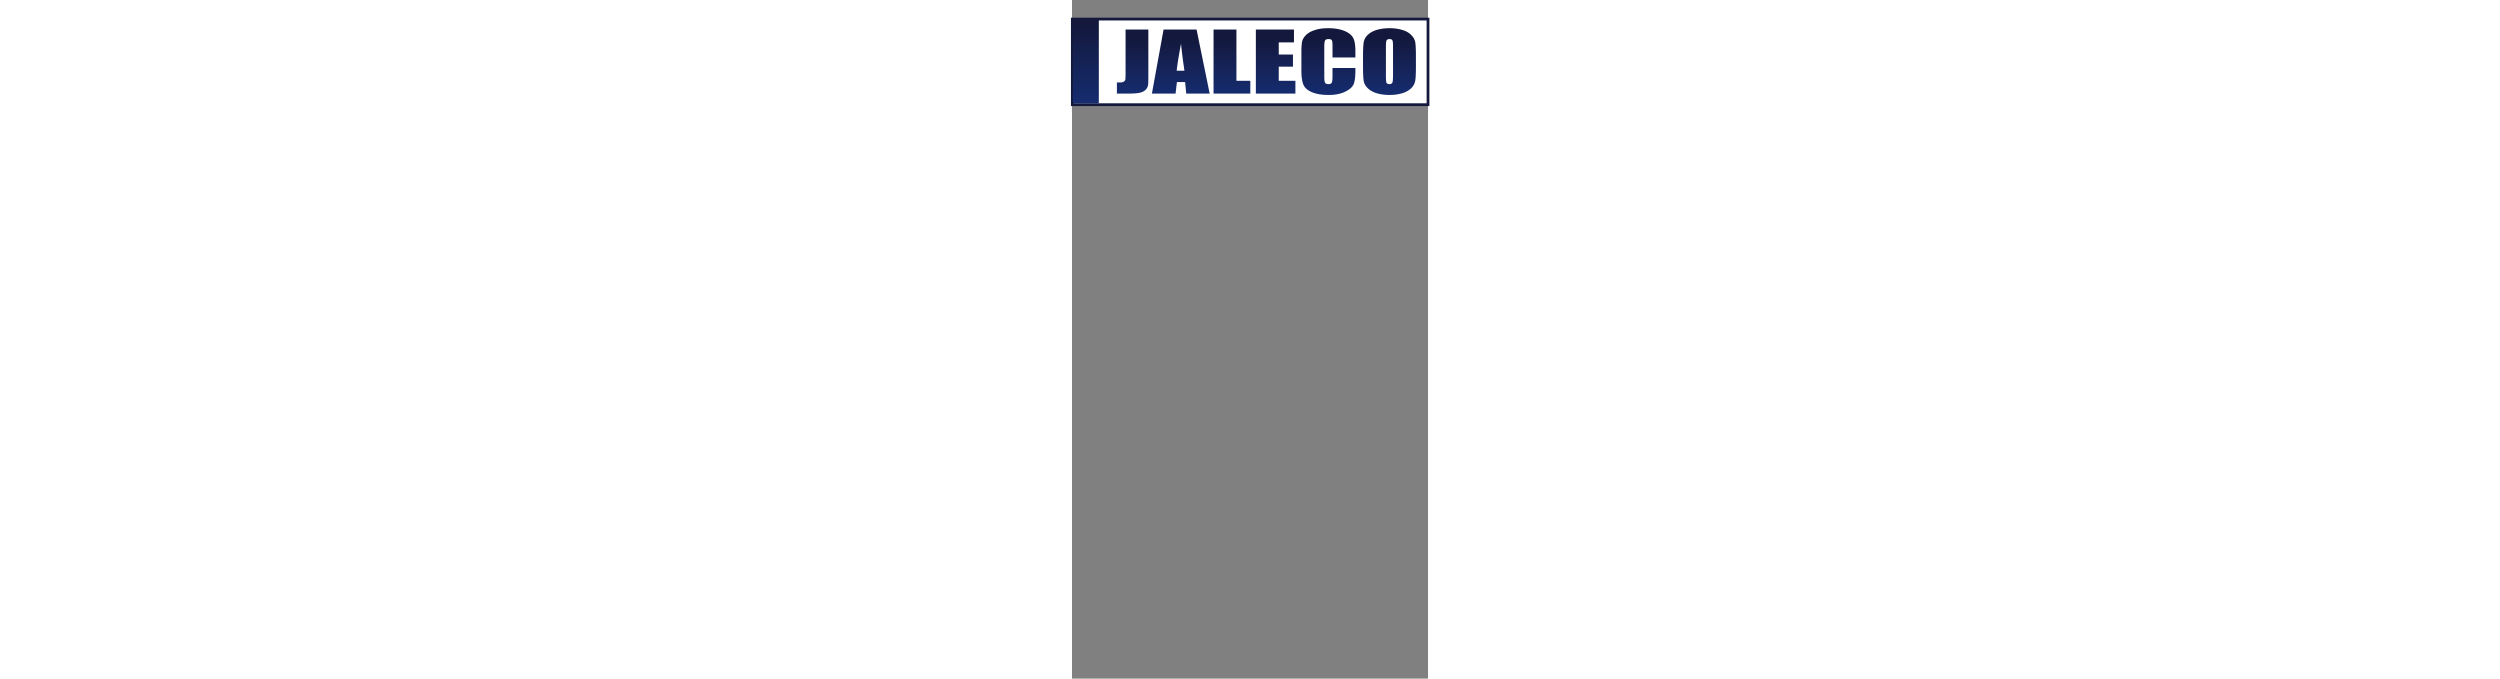 <svg height="57mm" viewBox="11.682 -20.086 718.138 1368.746" width="210mm" xmlns="http://www.w3.org/2000/svg" xmlns:xlink="http://www.w3.org/1999/xlink"><rect x="11.682" y="-20.086" width="718.138" height="1368.746" fill="#808080" stroke="none"/><linearGradient id="a"><stop offset="0" stop-color="#13183c"/><stop offset="1" stop-color="#162f77"/></linearGradient><linearGradient id="b" gradientUnits="userSpaceOnUse" x1="37.873" x2="37.873" xlink:href="#a" y1="877.299" y2="1062.663"/><linearGradient id="c" gradientUnits="userSpaceOnUse" x1="218.078" x2="218.078" xlink:href="#a" y1="633.308" y2="736.606"/><path d="m11.682 18.4h717.43v172.657h-717.43z" fill="#fff"/><path d="m106.178 621.387h-26.296v71.448c0 3.849-.128 6.414-.257 7.697-.128 1.41-.77 2.437-1.924 3.463-1.026.898-2.565 1.283-4.36 1.283-.77 0-1.925 0-3.464-.128v17.701h13.212c5.772 0 10.133-.385 13.084-1.283 2.95-.897 5.259-2.565 6.926-4.874 1.668-2.437 2.566-5.003 2.822-7.953.257-2.822.257-9.364.257-19.497zm55.68 0h-38.097l-13.468 101.464h27.322l1.54-18.215h9.491l1.283 18.215h27.066zm-13.981 65.291h-8.98c.642-8.979 2.31-23.217 5.003-42.586a1206.834 1206.834 0 0 0 3.977 42.586zm60.007-65.291h-26.424v101.464h42.459v-20.267h-16.035zm22.43 0v101.464h45.665v-20.267h-19.24v-22.32h16.418v-19.24h-16.419v-19.241h17.574v-20.396zm114.935 44.254v-9.62c0-9.492-.77-16.419-2.437-20.909-1.54-4.49-4.875-8.337-9.877-11.288-5.131-2.95-11.545-4.49-19.241-4.49-5.773 0-10.775.899-15.265 2.951-4.361 1.924-7.824 4.49-10.262 7.953-2.437 3.335-3.976 6.927-4.49 10.518-.512 3.72-.769 9.108-.769 16.42v29.63c0 10.006.898 17.446 2.437 22.32 1.668 5.003 5.003 8.85 10.006 11.673 5.002 2.822 11.416 4.233 19.112 4.233 7.44 0 13.597-1.668 18.728-5.003s8.338-7.183 9.877-11.544c1.411-4.362 2.18-11.802 2.18-22.32v-3.848h-26.423v12.699c0 5.516-.257 9.107-.898 10.518-.513 1.54-1.796 2.31-3.849 2.31s-3.335-.77-3.848-2.31c-.641-1.41-.898-4.746-.898-9.62v-47.076c0-5.131.257-8.466.898-10.006.513-1.539 1.924-2.309 4.105-2.309 1.924 0 3.079.642 3.72 1.925.513 1.154.77 4.36.77 9.62v17.573zm69.869 15.137v-17.318c0-10.39-.257-17.702-.77-21.935-.513-4.105-2.052-7.953-4.746-11.544-2.566-3.592-6.029-6.286-10.39-7.953-4.362-1.796-9.236-2.694-14.623-2.694-5.773 0-10.775 1.026-15.008 2.822-4.362 1.924-7.697 4.49-10.262 8.081-2.566 3.463-3.977 7.312-4.49 11.545s-.77 11.544-.77 21.678v17.317c0 10.518.257 17.83.77 21.934.513 4.233 2.053 8.082 4.746 11.673 2.566 3.464 6.03 6.157 10.39 7.953 4.362 1.796 9.236 2.694 14.624 2.694 5.772 0 10.774-1.026 15.007-2.822 4.362-1.924 7.697-4.618 10.262-8.081 2.566-3.592 3.977-7.44 4.49-11.673s.77-11.417.77-21.678zm-26.425-33.223v46.563c0 5.9-.256 9.749-.77 11.288-.512 1.668-1.667 2.437-3.463 2.437-1.667 0-2.822-.77-3.335-2.052-.385-1.411-.641-5.003-.641-10.903v-47.333c0-5.26.385-8.466 1.026-9.492.77-1.026 1.796-1.54 3.207-1.54 1.667 0 2.694.642 3.207 1.925s.77 4.36.77 9.107z" fill="url(#c)" transform="matrix(1.747 0 0 1.274 -19.794 -752.216)"/><path d="m12.39 18.4h717.43v172.657h-717.43z" fill="none" stroke="#13183c" stroke-width="5.576"/><path d="m13.467 869.887h52.342v169.058h-52.342z" fill="url(#b)" transform="translate(0 -850.394)"/></svg>